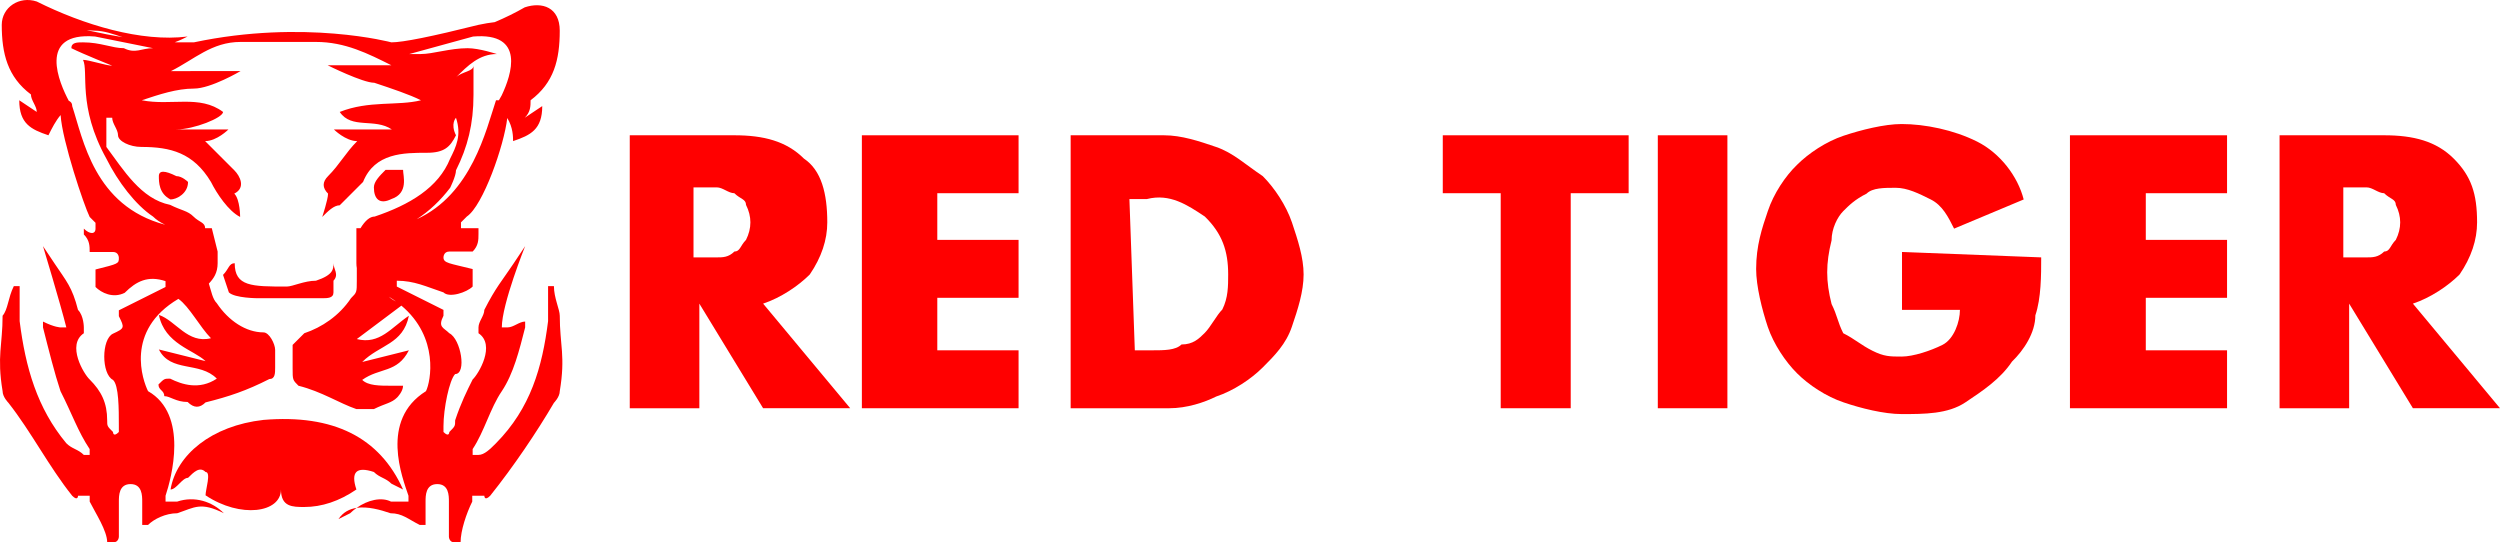 <?xml version="1.0" encoding="utf-8"?>
<!-- Generator: Adobe Illustrator 26.0.1, SVG Export Plug-In . SVG Version: 6.00 Build 0)  -->
<svg version="1.1" id="Слой_1" xmlns="http://www.w3.org/2000/svg" xmlns:xlink="http://www.w3.org/1999/xlink" x="0px" y="0px"
	 viewBox="0 0 458.868 99.56" style="enable-background:new 0 0 458.868 99.56;" xml:space="preserve">
<style type="text/css">
	.st0{fill:#FF0000;}
</style>
<g>
	<path class="st0" d="M68.627,86.633c1.071,1.071,2.142,1.071,3.213,2.142l2.142,1.071c-4.283-9.561-12.773-13.844-25.623-12.774
		c-9.561,1.071-15.986,6.425-17.057,12.774c1.071,0,2.142-2.142,3.212-2.142c1.071-1.071,2.142-2.142,3.213-1.071
		c1.071,0,0,3.213,0,4.283c6.425,4.283,13.844,3.213,13.844-1.071c0,3.213,2.142,3.213,4.283,3.213c3.213,0,6.425-1.071,9.561-3.213
		C64.343,86.633,65.414,85.563,68.627,86.633z"/>
	<path class="st0" d="M61.207,53.667c0-1.071,0-2.142,0-2.142c1.071-1.147,0-2.142,0-3.213c0,1.071,0,2.142-3.213,3.213
		c-2.142,0-4.283,1.071-5.354,1.071c-6.425,0-9.561,0-9.561-4.283c-1.071,0-1.071,1.071-2.142,2.142
		c1.071,3.213,1.071,3.213,1.071,3.213c1.071,1.071,5.354,1.071,5.354,1.071c5.354,0,7.496,0,11.703,0
		C60.137,54.738,61.207,54.738,61.207,53.667z"/>
	<path class="st0" d="M71.839,36.534c3.212-1.071,2.142-4.283,2.142-5.354c-1.071,0-2.142,0-3.213,0
		c-1.071,1.071-2.142,2.142-2.142,3.213C68.627,36.534,69.698,37.605,71.839,36.534z"/>
	<path class="st0" d="M29.159,32.327c0,1.071,0,3.212,2.142,4.283c1.071,0,3.212-1.071,3.212-3.213c0,0-1.071-1.071-2.142-1.071
		C30.23,31.256,29.159,31.256,29.159,32.327z"/>
	<path class="st0" d="M101.67,52.52c-1.071,0-1.071,0-1.071,0c0,2.142,0,4.283,0,6.425c-1.071,8.49-3.212,15.986-9.561,22.411
		c-1.071,1.071-2.142,2.142-3.213,2.142h-1.071c0,0,0,0,0-1.071c2.142-3.213,3.212-7.496,5.354-10.632
		c2.142-3.212,3.213-7.496,4.283-11.703v-1.071c-1.071,0-2.142,1.071-3.212,1.071h-1.071c0-4.283,4.283-14.915,4.283-14.915
		L94.25,48.39c-2.142,3.212-3.212,4.283-5.354,8.49c0,1.071-1.071,2.142-1.071,3.212v1.071c3.213,2.142,0,7.496-1.071,8.49
		c-1.071,2.142-2.142,4.283-3.213,7.496c0,1.071,0,1.071-1.071,2.142c0,0,0,1.071-1.071,0c0,0,0,0,0-1.071
		c0-3.213,1.071-8.49,2.142-9.561c2.142,0,1.071-6.425-1.071-7.496c-1.071-1.071-2.142-1.071-1.071-3.213V56.88l-8.567-4.283v-1.071
		c3.213,0,5.354,1.071,8.567,2.142c1.071,1.071,4.283,0,5.354-1.071v-1.071v-1.071v-1.071c-4.283-1.071-5.354-1.071-5.354-2.142
		c0,0,0-1.071,1.071-1.071c1.071,0,3.212,0,4.283,0c1.071-1.071,1.071-2.142,1.071-3.213v-1.071c-2.142,0-2.142,0-3.212,0v-1.071
		c0,0,0,0,1.071-1.071c2.969-1.979,6.851-13.037,7.422-18.083c1.067,1.729,1.068,3.497,1.068,4.238
		c3.213-1.071,5.354-2.142,5.354-6.425l-3.213,2.142c1.071-1.071,1.071-2.142,1.071-3.212c4.283-3.213,5.354-7.419,5.354-12.773
		c0-4.283-3.212-5.354-6.425-4.283c-1.689,0.975-3.549,1.889-5.508,2.716c-0.904,0.103-1.889,0.262-2.982,0.497
		c-8.567,2.142-13.844,3.212-15.986,3.212c0,0-15.986-4.283-36.255,0h-2.142c-0.365,0-0.831-0.001-1.387-0.011
		c0.827-0.286,1.605-0.671,2.381-1.059c-8.49,1.071-19.122-2.142-27.689-6.425C3.535-0.792,0.323,1.349,0.323,4.562
		c0,5.278,1.071,9.561,5.354,12.773c0,1.071,1.071,2.142,1.071,3.212l-3.213-2.142c0,4.283,2.142,5.354,5.354,6.425
		c0.661-1.322,1.323-2.642,2.236-3.711c0.287,4.693,4.304,16.638,5.336,18.703c1.071,1.071,1.071,1.071,1.071,1.071v1.071
		c0,1.071-1.071,1.071-2.142,0v1.071c1.071,1.071,1.071,2.142,1.071,3.213c1.071,0,3.213,0,4.283,0c1.071,0,1.071,1.071,1.071,1.071
		c0,1.071,0,1.071-4.283,2.142v1.071v1.071v1.071c1.071,1.071,3.212,2.142,5.354,1.071c2.142-2.142,4.283-3.212,7.496-2.142v1.071
		l-8.567,4.283v1.071c1.071,2.142,1.071,2.218-1.071,3.213c-2.142,0.994-2.142,7.419,0,8.49c1.071,0.994,1.071,5.278,1.071,8.49
		c0,1.071,0,1.071,0,1.071c-1.071,1.071-1.071,0-1.071,0c-1.071-1.071-1.071-1.071-1.071-2.142c0-3.212-1.071-5.354-3.213-7.496
		c-1.071-0.994-4.283-6.349-1.071-8.49v-1.071c0,0,0-2.142-1.071-3.212c-1.071-4.207-2.142-5.278-4.283-8.49l-2.142-3.213
		c0,0,3.213,10.632,4.283,14.915h-1.071c0,0-1.071,0-3.213-1.071v1.071c1.071,4.207,2.142,8.49,3.213,11.703
		c2.142,4.207,3.212,7.419,5.354,10.632c0,1.071,0,1.071,0,1.071h-1.071c-1.071-1.071-2.142-1.071-3.213-2.142
		c-5.354-6.425-7.496-13.921-8.567-22.411c0-2.142,0-4.283,0-6.425c0,0,0,0-1.071,0C1.47,54.661,1.47,56.803,0.476,57.95
		c0,5.354-1.071,7.419,0,13.844c0,1.071,1.071,2.142,1.071,2.142c4.207,5.354,7.419,11.703,11.703,17.057
		c1.071,1.071,1.071,0,1.071,0h2.142c0,1.071,0,1.071,0,1.071c1.071,2.142,3.212,5.354,3.212,7.496c1.071,0,1.071,0,1.071,0
		c1.071,0,1.071-1.071,1.071-1.071c0-2.142,0-4.283,0-6.425c0-1.071,0-3.212,2.142-3.212c2.142,0,2.142,2.142,2.142,3.212
		c0,1.071,0,3.213,0,4.283h1.071c1.071-1.071,3.213-2.142,5.354-2.142c3.212-1.071,4.283-2.142,8.567,0
		c-2.142-2.142-5.354-3.213-8.567-2.142c0,0-1.071,0-2.142,0v-1.071c1.071-3.212,4.283-14.915-3.213-19.198
		c-0.938-1.876-4.338-11.084,5.57-16.94c1.993,1.387,3.987,5.232,5.98,7.226c-4.283,1.071-6.425-3.212-9.561-4.283
		c1.071,5.354,6.425,6.425,8.567,8.49l-8.567-2.142c2.142,4.283,7.496,2.142,10.632,5.354c-3.213,2.142-6.425,1.071-8.567,0
		c-1.071,0-1.071,0-2.142,1.071c0,1.071,1.071,1.071,1.071,2.142c1.071,0,2.142,1.071,4.283,1.071
		c1.147,1.147,2.218,1.147,3.289,0.076c4.283-1.071,7.496-2.142,11.703-4.283c1.071,0,1.071-1.071,1.071-2.142
		c0-1.071,0-2.142,0-3.212c0-1.071-1.071-3.213-2.142-3.213c-3.213,0-6.425-2.142-8.567-5.354c-0.775-0.775-0.992-2.114-1.458-3.605
		c0.866-0.916,1.611-1.955,1.611-3.738c0,0,0-1.071,0-2.142l-1.071-4.283h-1.071c-0.054,0-0.1,0-0.153,0
		c0-1.071-1.071-1.071-2.142-2.142c-1.071-1.071-2.142-1.071-4.283-2.142c-5.354-1.071-8.567-6.425-11.703-10.632
		c0-2.142,0-3.213,0-5.354h1.071c0,1.071,1.071,2.142,1.071,3.213c0,1.071,2.142,2.142,4.283,2.142
		c5.354,0,9.561,1.071,12.774,6.425c1.071,2.142,3.213,5.354,5.354,6.425c0,0,0-3.213-1.071-4.283c2.142-1.071,1.071-3.212,0-4.283
		c-1.071-1.071-3.212-3.212-5.354-5.354c2.142,0,4.283-2.142,4.283-2.142h-9.561c3.213,0,8.567-2.142,8.567-3.213
		c-4.283-3.212-9.561-1.071-14.915-2.142c3.213-1.071,6.425-2.142,9.561-2.142c3.136,0,8.567-3.212,8.567-3.212H31.377
		c4.283-2.142,7.496-5.354,12.774-5.354c4.283,0,9.561,0,13.844,0c5.354,0,9.561,2.142,13.844,4.283H60.137
		c0,0,6.425,3.213,8.567,3.213c3.213,1.071,6.425,2.142,8.567,3.212c-4.283,1.071-9.561,0-14.915,2.142
		c2.142,3.213,6.425,1.071,9.561,3.213H61.284c0,0,2.142,2.142,4.283,2.142c-2.142,2.142-3.213,4.283-5.354,6.425
		c-1.071,1.071-1.071,2.142,0,3.212c0,1.071-1.071,4.283-1.071,4.283c1.071-1.071,2.142-2.142,3.212-2.142
		c2.142-2.142,3.213-3.213,4.283-4.283c2.142-5.354,7.496-5.354,11.703-5.354c3.212,0,4.283-1.071,5.354-3.212
		c-1.071-2.142,0-3.213,0-3.213c1.071,3.213,0,5.354-1.071,7.496c-2.142,5.354-7.496,8.49-13.844,10.632
		c-0.872,0-1.744,0.722-2.615,2.142h-0.75v4.283c0,1.071,0,2.142,0,2.142c0,0.324,0.031,0.616,0.076,0.894c0,0.773,0,1.546,0,2.318
		c0,2.142,0,2.142-1.071,3.212c-2.142,3.213-5.354,5.354-8.567,6.425c-1.071,1.071-2.142,2.142-2.142,2.142c0,1.071,0,3.213,0,4.283
		c0,2.142,0,2.142,1.071,3.213c4.283,1.071,7.496,3.212,10.632,4.283c1.071,0,2.142,0,3.212,0c2.142-1.071,3.213-1.071,4.283-2.142
		c0,0,1.071-1.071,1.071-2.142c-1.071,0-1.071,0-2.142,0c-2.142,0-4.283,0-5.354-1.071c3.213-2.295,6.425-1.224,8.567-5.431
		l-8.567,2.142c3.213-3.213,7.496-3.213,8.567-8.49c-3.212,2.142-5.354,5.354-9.561,4.283l8.183-6.137
		c6.971,5.836,5.388,13.951,4.514,15.698c-8.567,5.354-4.283,15.986-3.213,19.198v1.071c-1.071,0-2.142,0-3.212,0
		c-1.775-0.887-4.277-0.29-6.303,1.154c2.01-0.303,4.328,0.339,6.227,0.988c2.142,0,3.213,1.071,5.354,2.142h1.071
		c0-1.071,0-3.213,0-4.283c0-1.071,0-3.213,2.142-3.213s2.142,2.142,2.142,3.213c0,2.142,0,4.283,0,6.425c0,0,0,1.071,1.071,1.071
		c0,0,0,0,1.071,0c0-2.142,1.071-5.354,2.142-7.496c0,0,0,0,0-1.071h2.218c0,0,0,1.071,1.071,0
		c4.283-5.354,8.567-11.703,11.703-17.057c0,0,1.071-1.071,1.071-2.142c1.071-6.425,0-8.49,0-13.844
		C102.74,56.803,101.67,54.661,101.67,52.52z M22.493,6.822c-1.81-0.296-3.836-0.681-6.108-1.189
		c-0.164-0.047-0.313-0.083-0.472-0.127c0.607,0.07,1.124,0.127,1.467,0.127C19.066,5.633,20.775,6.25,22.493,6.822z M22.734,8.845
		c-2.142,0-4.283-1.071-7.496-1.071c-1.071,0-2.142,0-2.142,1.071c2.142,1.071,7.496,3.212,7.496,3.212
		c-1.071,0-4.283-1.071-5.354-1.071c1.071,2.142-1.071,8.49,4.283,18.128c2.142,4.283,5.354,8.49,8.567,10.632
		c0.597,0.597,1.371,1.1,2.231,1.507c-13.083-3.446-15.08-15.809-17.069-21.777c0-0.597-0.331-0.856-0.625-0.972
		c-1.667-3.127-5.935-12.698,4.832-11.801l10.632,2.142C25.946,8.845,24.876,9.916,22.734,8.845z M82.624,34.469
		c0,0,1.071-2.142,1.071-3.212c2.142-4.283,3.213-8.49,3.213-13.844c0-2.142,0-3.212,0-5.354c0,1.071-2.142,1.071-3.213,2.142
		c2.142-2.142,4.283-4.283,7.496-4.283c0,0-3.213-1.071-5.354-1.071c-3.212,0-6.425,1.071-8.567,1.071c-1.071,0-1.071,0-2.142,0
		l11.703-3.213c9.662-0.815,7.056,7.003,5.258,10.789l-0.519,0.914c-0.14,0-0.308,0-0.532,0c-1.835,5.504-4.463,17.233-14.554,21.83
		C78.836,38.722,80.882,36.75,82.624,34.469z M71.364,54.456c0.465,0.283,0.905,0.574,1.318,0.873
		C72.149,55.08,71.72,54.783,71.364,54.456z"/>
	<path class="st0" d="M62.125,95.277l2.142-1.071c0.367-0.367,0.773-0.689,1.193-0.988C64.15,93.415,62.97,94.009,62.125,95.277z"/>
	<path class="st0" d="M148.633,50.378c2.142-3.136,3.213-6.349,3.213-9.561c0-5.278-1.071-9.561-4.283-11.703
		c-3.213-3.212-7.419-4.283-12.773-4.283H115.59v50.1h12.774V55.732l11.703,19.198h15.986l-15.986-19.198
		C143.279,54.661,146.491,52.52,148.633,50.378z M136.93,44.03c-1.071,1.071-1.071,2.142-2.142,2.142
		c-1.071,1.071-2.142,1.071-3.212,1.071c-1.071,0-2.142,0-3.213,0h-1.071v-12.85h1.071c1.071,0,2.142,0,3.213,0
		c1.071,0,2.142,1.071,3.212,1.071c1.071,1.071,2.142,1.071,2.142,2.142C138.001,39.746,138.001,41.888,136.93,44.03z"/>
	<polygon class="st0" points="158.194,74.931 186.954,74.931 186.954,64.299 172.038,64.299 172.038,54.661 186.954,54.661 
		186.954,44.03 172.038,44.03 172.038,35.463 186.954,35.463 186.954,24.831 158.194,24.831 	"/>
	<path class="st0" d="M231.776,32.327c-3.212-2.142-5.431-4.283-8.567-5.354c-3.136-1.071-6.349-2.142-9.561-2.142h-17.133v50.1
		h18.128c3.212,0,6.425-1.071,8.567-2.142c3.212-1.071,6.425-3.212,8.567-5.354s4.283-4.283,5.354-7.496
		c1.071-3.136,2.142-6.425,2.142-9.561s-1.071-6.349-2.142-9.561C236.059,37.681,233.917,34.469,231.776,32.327z M224.356,56.803
		c-1.071,1.071-2.142,3.213-3.213,4.283c-1.071,1.071-2.142,2.142-4.283,2.142c-1.071,1.071-3.212,1.071-5.354,1.071h-3.213
		l-0.994-27.765h3.212c4.207-1.071,7.419,1.071,10.632,3.213c3.213,3.136,4.283,6.348,4.283,10.632
		C225.427,52.52,225.427,54.662,224.356,56.803z"/>
	<polygon class="st0" points="264.818,35.463 275.45,35.463 275.45,74.931 288.3,74.931 288.3,35.463 298.932,35.463 
		298.932,24.831 264.818,24.831 	"/>
	<rect x="304.286" y="24.831" class="st0" width="12.773" height="50.1"/>
	<path class="st0" d="M349.108,56.88h10.632c0,2.142-1.071,5.354-3.213,6.425c-2.142,1.071-5.354,2.142-7.496,2.142
		s-3.213,0-5.354-1.071c-2.142-1.071-3.212-2.142-5.354-3.213c-1.071-2.142-1.071-3.213-2.142-5.354
		c-1.071-4.207-1.071-7.419,0-11.703c0-2.142,1.071-4.283,2.142-5.354c1.071-1.071,2.142-2.142,4.283-3.213
		c1.071-1.071,3.212-1.071,5.354-1.071s4.283,1.071,6.425,2.142c2.142,1.071,3.213,3.213,4.283,5.354l12.773-5.354
		c-1.071-4.207-4.283-8.49-8.567-10.632s-9.561-3.213-13.844-3.213c-3.136,0-7.419,1.071-10.632,2.142
		c-3.213,1.071-6.425,3.213-8.567,5.354c-2.142,2.065-4.283,5.278-5.354,8.49c-1.071,3.136-2.142,6.348-2.142,10.632
		c0,3.136,1.071,7.419,2.142,10.632c1.071,3.136,3.213,6.349,5.354,8.49s5.354,4.283,8.567,5.354
		c3.136,1.071,7.419,2.142,10.632,2.142c4.207,0,8.49,0,11.703-2.142s6.425-4.283,8.567-7.496c2.142-2.065,4.283-5.278,4.283-8.49
		c1.071-3.136,1.071-7.419,1.071-10.632l-25.547-0.994V56.88z"/>
	<polygon class="st0" points="379.933,74.931 408.769,74.931 408.769,64.299 393.854,64.299 393.854,54.661 408.769,54.661 
		408.769,44.03 393.854,44.03 393.854,35.463 408.769,35.463 408.769,24.831 379.933,24.831 	"/>
	<path class="st0" d="M442.882,55.732c3.212-1.071,6.425-3.213,8.567-5.354c2.142-3.136,3.212-6.349,3.212-9.561
		c0-5.278-1.071-8.49-4.283-11.703c-3.212-3.212-7.419-4.283-12.773-4.283h-19.198v50.1h12.773V55.732l11.703,19.198h15.986
		L442.882,55.732z M439.746,44.03c-1.071,1.071-1.071,2.142-2.142,2.142c-1.071,1.071-2.142,1.071-3.212,1.071
		c-1.071,0-2.142,0-3.213,0h-1.071v-12.85h1.071c1.071,0,2.142,0,3.213,0c1.071,0,2.142,1.071,3.212,1.071
		c1.071,1.071,2.142,1.071,2.142,2.142C440.817,39.746,440.817,41.888,439.746,44.03z"/>
</g>
</svg>
